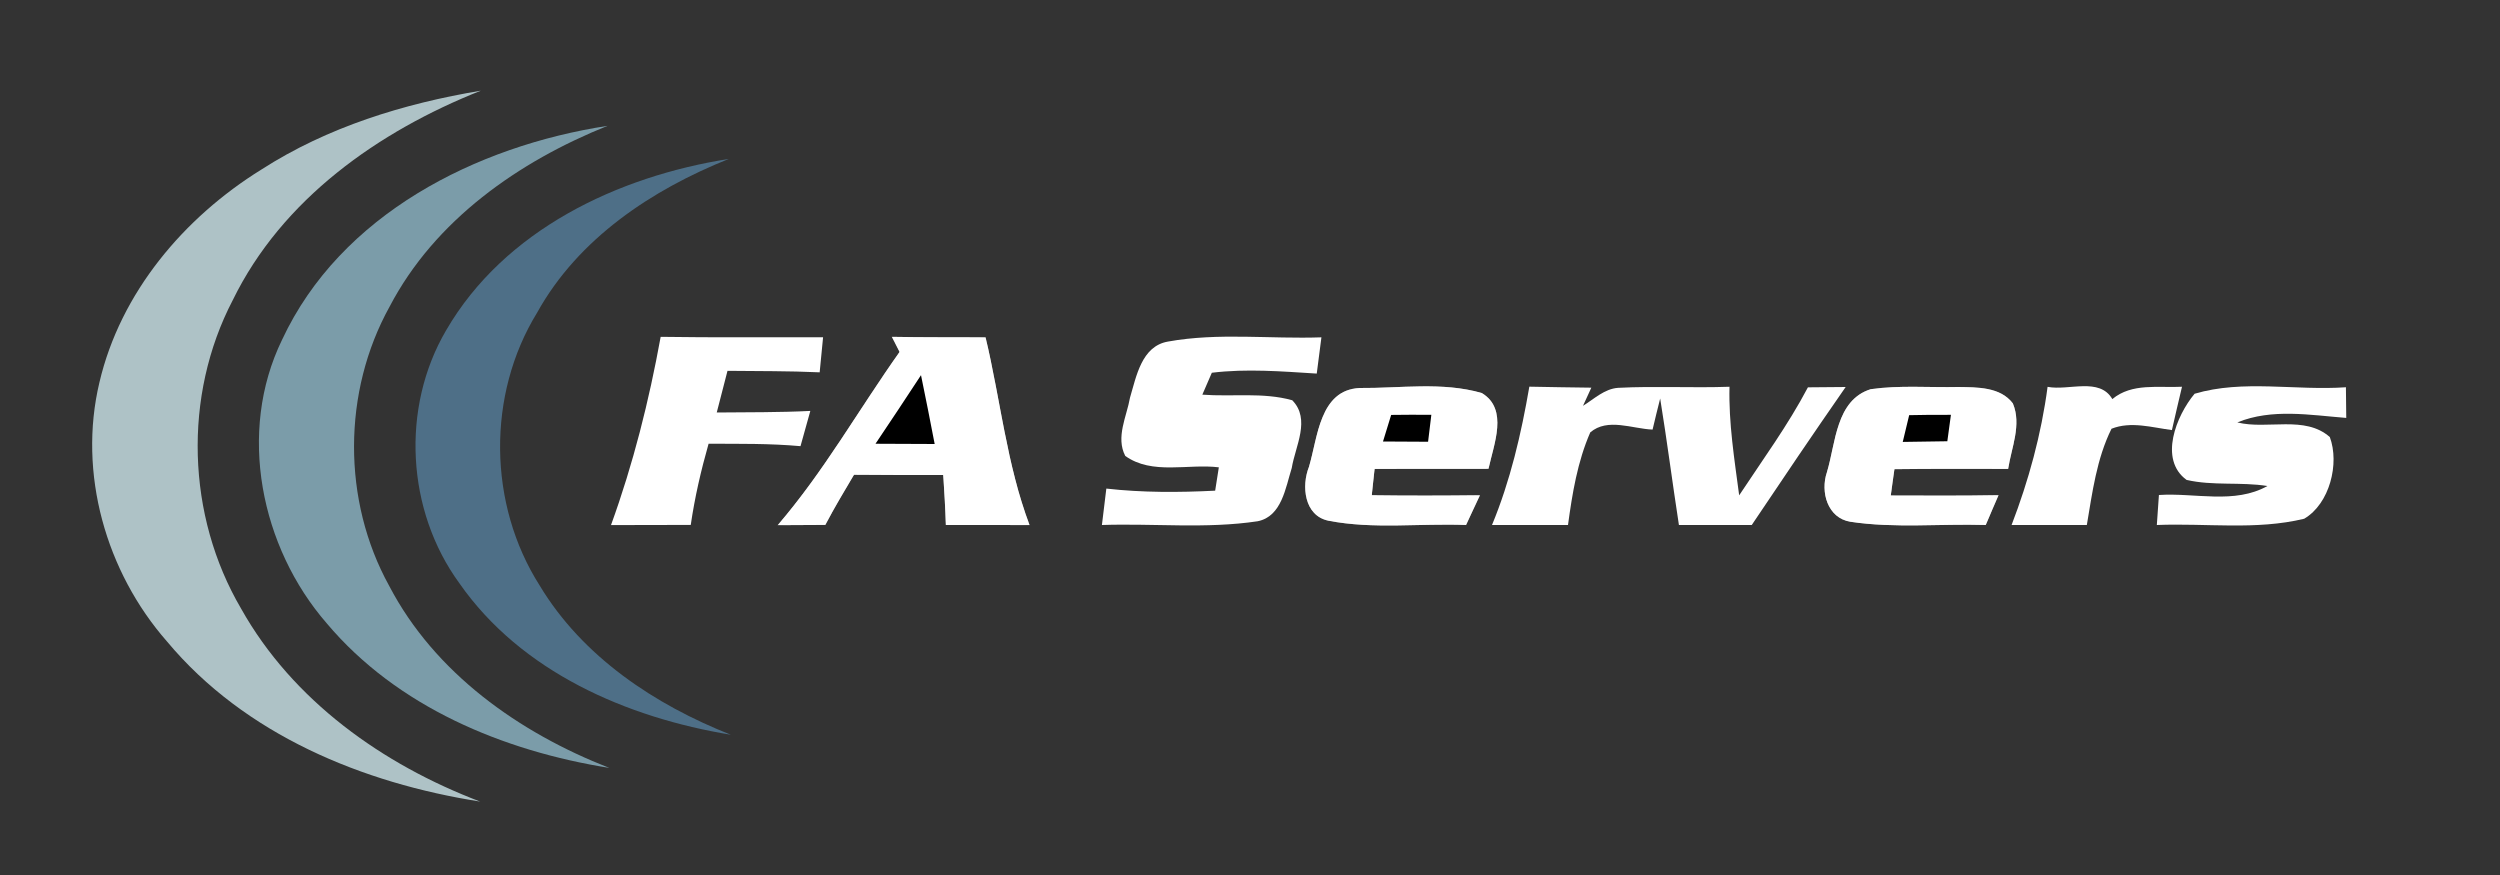 <?xml version="1.0" encoding="UTF-8" ?>
<!DOCTYPE svg PUBLIC "-//W3C//DTD SVG 1.1//EN" "http://www.w3.org/Graphics/SVG/1.1/DTD/svg11.dtd">
<svg width="300pt" height="105pt" viewBox="0 0 300 105" version="1.1" xmlns="http://www.w3.org/2000/svg">
	<rect x="0" y="0" width="300" height="105" fill="#333333" stroke="none"/>
	<!-- Background Items
	
		<path fill="#00ff11" d=" M 0.00 0.00 L 300.00 0.00 L 300.00 105.00 L 0.00 105.00 L 0.00 0.00 Z" /> Main Background
		<path fill="#00ff11" d=" M 105.06 53.25 C 106.89 50.52 108.72 47.78 110.52 45.02 C 111.09 47.77 111.63 50.52 112.16 53.28 C 109.79 53.27 107.42 53.27 105.06 53.25 Z" /> A Blank Space
		<path fill="#00ff11" d=" M 166.94 49.79 C 168.54 49.77 170.15 49.76 171.76 49.78 C 171.63 50.85 171.50 51.93 171.37 53.01 C 169.56 53.00 167.76 52.99 165.96 52.98 C 166.28 51.92 166.61 50.86 166.94 49.79 Z" /> E1 Blank Space
		<path fill="#00ff11" d=" M 229.10 49.82 C 230.77 49.78 232.44 49.77 234.11 49.78 C 234.00 50.57 233.79 52.16 233.68 52.95 C 231.89 52.98 230.11 53.00 228.33 53.03 C 228.52 52.22 228.91 50.62 229.10 49.82 Z" /> E2 Blank Space
	-->
	
	<!-- Waves -->
	<path fill="#aec2c6" d=" M 31.36 20.35 C 39.30 15.24 48.45 12.43 57.70 10.88 C 45.43 15.75 33.85 23.89 27.93 36.02 C 21.95 47.49 22.39 61.89 28.93 73.03 C 35.12 84.08 45.95 91.76 57.62 96.19 C 43.53 93.98 29.38 88.17 20.05 76.99 C 12.71 68.63 9.33 56.80 11.93 45.89 C 14.45 35.11 22.08 26.10 31.36 20.35 Z" />
	<path fill="#7b9ca9" d=" M 33.85 40.77 C 40.86 25.73 57.14 17.52 72.91 15.10 C 62.25 19.38 52.18 26.41 46.75 36.80 C 41.09 47.02 41.05 60.07 46.70 70.30 C 52.17 80.78 62.31 87.93 73.12 92.15 C 60.40 90.12 47.65 84.83 39.20 74.79 C 31.28 65.67 28.45 51.85 33.85 40.77 Z" />
	<path fill="#4e6f87" d=" M 53.54 39.63 C 60.53 27.59 74.14 21.16 87.46 19.07 C 78.22 22.77 69.39 28.62 64.46 37.51 C 58.40 47.36 58.56 60.52 64.76 70.26 C 69.91 78.82 78.57 84.56 87.70 88.17 C 75.23 86.12 62.55 80.64 55.12 69.98 C 48.77 61.28 48.08 48.93 53.54 39.63 Z" />

	<!-- Letters -->
	<path fill="#ffffff" d=" M 79.28 40.42 C 85.77 40.52 92.27 40.45 98.77 40.47 C 98.63 41.87 98.49 43.28 98.36 44.68 C 94.67 44.51 90.99 44.54 87.30 44.50 C 86.87 46.17 86.44 47.83 86.01 49.50 C 89.75 49.46 93.50 49.50 97.24 49.31 C 96.84 50.72 96.45 52.13 96.06 53.54 C 92.39 53.21 88.71 53.26 85.03 53.25 C 84.12 56.45 83.37 59.69 82.89 62.99 C 79.70 63.00 76.51 63.01 73.32 63.01 C 75.98 55.69 77.89 48.07 79.28 40.42 Z" />

	<path fill="#ffffff" mask="url(#remove_A_Blank)" d=" M 107.02 40.42 C 110.77 40.49 114.52 40.46 118.27 40.48 C 120.06 47.98 120.81 55.77 123.55 63.01 C 120.20 63.00 116.85 62.99 113.50 63.00 C 113.44 61.00 113.32 59.00 113.19 57.00 C 109.62 57.00 106.05 57.01 102.48 56.97 C 101.30 58.96 100.11 60.94 99.04 62.99 C 97.13 62.99 95.22 63.00 93.32 63.02 C 98.86 56.59 103.05 49.14 107.95 42.23 C 107.64 41.63 107.33 41.02 107.02 40.42 Z"  />
	<mask id="remove_A_Blank">
		<path fill="white" d=" M 107.02 40.42 C 110.77 40.49 114.52 40.46 118.27 40.48 C 120.06 47.98 120.81 55.77 123.55 63.01 C 120.20 63.00 116.85 62.99 113.50 63.00 C 113.44 61.00 113.32 59.00 113.19 57.00 C 109.62 57.00 106.05 57.01 102.48 56.97 C 101.30 58.96 100.11 60.94 99.04 62.99 C 97.13 62.99 95.22 63.00 93.32 63.02 C 98.86 56.59 103.05 49.14 107.95 42.23 C 107.64 41.63 107.33 41.02 107.02 40.42 Z"  />
		<path fill="black"  d=" M 105.06 53.25 C 106.89 50.52 108.72 47.78 110.52 45.02 C 111.09 47.77 111.63 50.52 112.16 53.28 C 109.79 53.27 107.42 53.27 105.06 53.25 Z" />
	</mask>
		
	<path fill="#ffffff" d=" M 140.15 40.99 C 146.22 39.89 152.44 40.70 158.57 40.48 C 158.39 41.93 158.20 43.38 158.01 44.83 C 153.83 44.57 149.59 44.22 145.42 44.73 C 145.14 45.39 144.56 46.70 144.28 47.36 C 147.87 47.63 151.56 47.05 155.07 48.03 C 157.31 50.32 155.44 53.52 155.01 56.16 C 154.27 58.50 153.82 61.97 150.92 62.55 C 144.74 63.48 138.46 62.79 132.23 63.00 C 132.41 61.54 132.58 60.09 132.76 58.63 C 137.09 59.12 141.47 59.10 145.82 58.88 C 145.93 58.18 146.15 56.78 146.26 56.08 C 142.56 55.62 138.26 57.03 135.03 54.71 C 133.87 52.46 135.20 50.00 135.60 47.72 C 136.36 45.17 136.99 41.54 140.15 40.99 Z" />
	
	<path fill="#ffffff" mask="url(#remove_E_Blank)" d=" M 157.08 56.01 C 158.13 52.50 158.35 46.80 163.14 46.56 C 168.00 46.61 173.08 45.79 177.81 47.16 C 181.05 49.09 179.24 53.35 178.62 56.26 C 174.06 56.28 169.51 56.25 164.95 56.27 C 164.87 57.06 164.70 58.64 164.61 59.43 C 168.94 59.49 173.27 59.48 177.60 59.43 C 177.03 60.61 176.48 61.81 175.93 63.00 C 170.42 62.78 164.82 63.54 159.39 62.48 C 156.50 61.87 156.15 58.30 157.08 56.01 Z" />
	<mask id="remove_E_Blank">
		<path fill="white" d=" M 157.08 56.01 C 158.13 52.50 158.35 46.80 163.14 46.56 C 168.00 46.61 173.08 45.79 177.81 47.16 C 181.05 49.09 179.24 53.35 178.62 56.26 C 174.06 56.28 169.51 56.25 164.95 56.27 C 164.87 57.06 164.70 58.64 164.61 59.43 C 168.94 59.49 173.27 59.48 177.60 59.43 C 177.03 60.61 176.48 61.81 175.93 63.00 C 170.42 62.78 164.82 63.54 159.39 62.48 C 156.50 61.87 156.15 58.30 157.08 56.01 Z" />
		<path fill="black" d=" M 166.94 49.79 C 168.54 49.77 170.15 49.76 171.76 49.78 C 171.63 50.85 171.50 51.93 171.37 53.01 C 169.56 53.00 167.76 52.99 165.96 52.98 C 166.28 51.92 166.61 50.86 166.94 49.79 Z" />
	</mask>
	
	<path fill="#ffffff" d=" M 189.96 48.70 C 191.29 47.88 192.54 46.65 194.18 46.54 C 198.63 46.31 203.09 46.57 207.54 46.41 C 207.43 50.78 208.13 55.11 208.70 59.44 C 211.52 55.17 214.56 51.02 216.95 46.48 C 218.46 46.47 219.96 46.45 221.48 46.44 C 217.67 51.92 213.93 57.45 210.21 63.00 C 207.30 63.00 204.39 63.00 201.47 63.00 C 200.69 57.94 200.04 52.87 199.22 47.82 C 198.91 49.06 198.60 50.30 198.31 51.55 C 195.88 51.46 192.91 50.10 190.83 51.89 C 189.30 55.39 188.67 59.23 188.16 63.00 C 185.12 62.99 182.08 63.01 179.04 63.00 C 181.24 57.69 182.55 52.05 183.52 46.40 C 186.00 46.46 188.48 46.48 190.96 46.52 C 190.71 47.06 190.21 48.15 189.96 48.70 Z" />
	
	<path fill="#ffffff" mask="url(#remove_E2_Blank)" d=" M 224.49 46.70 C 227.97 46.21 231.51 46.52 235.01 46.44 C 237.27 46.48 240.02 46.41 241.54 48.40 C 242.62 50.97 241.37 53.70 240.98 56.27 C 236.43 56.27 231.88 56.24 227.33 56.30 C 227.22 57.09 227.00 58.67 226.89 59.46 C 231.20 59.47 235.52 59.50 239.83 59.42 C 239.31 60.61 238.79 61.80 238.29 63.00 C 232.88 62.83 227.41 63.42 222.04 62.61 C 219.30 62.17 218.42 59.02 219.23 56.67 C 220.29 53.17 220.30 48.01 224.49 46.70 Z" />
	<mask id="remove_E2_Blank">
		<path fill="white" d=" M 224.49 46.70 C 227.97 46.21 231.51 46.52 235.01 46.44 C 237.27 46.48 240.02 46.41 241.54 48.40 C 242.62 50.97 241.37 53.70 240.98 56.27 C 236.43 56.27 231.88 56.24 227.33 56.30 C 227.22 57.09 227.00 58.67 226.89 59.46 C 231.20 59.47 235.52 59.50 239.83 59.42 C 239.31 60.61 238.79 61.80 238.29 63.00 C 232.88 62.83 227.41 63.42 222.04 62.61 C 219.30 62.17 218.42 59.02 219.23 56.67 C 220.29 53.17 220.30 48.01 224.49 46.70 Z" />
		<path fill="black" d=" M 229.10 49.82 C 230.77 49.78 232.44 49.77 234.11 49.78 C 234.00 50.57 233.79 52.16 233.68 52.95 C 231.89 52.98 230.11 53.00 228.33 53.03 C 228.52 52.22 228.91 50.62 229.10 49.82 Z" />
	</mask>
	
	<path fill="#ffffff" d=" M 245.71 46.42 C 248.24 46.92 251.93 45.23 253.48 47.89 C 255.85 45.92 259.01 46.56 261.84 46.41 C 261.43 48.15 261.02 49.88 260.63 51.61 C 258.24 51.30 255.72 50.52 253.38 51.45 C 251.60 55.04 251.08 59.10 250.42 63.00 C 247.41 62.99 244.40 63.01 241.39 63.00 C 243.44 57.66 244.96 52.10 245.71 46.42 Z" />
	<path fill="#ffffff" d=" M 263.35 47.25 C 269.17 45.52 275.49 46.90 281.51 46.47 C 281.52 47.39 281.54 49.23 281.55 50.15 C 277.22 49.81 272.63 48.99 268.48 50.69 C 272.08 51.59 276.59 49.80 279.58 52.45 C 280.76 55.62 279.57 60.45 276.50 62.25 C 270.72 63.65 264.70 62.76 258.82 63.00 C 258.90 61.80 258.99 60.60 259.07 59.40 C 263.38 59.11 268.14 60.54 272.09 58.32 C 268.87 57.81 265.56 58.32 262.39 57.59 C 259.01 55.13 261.18 49.85 263.35 47.25 Z" />

</svg>
